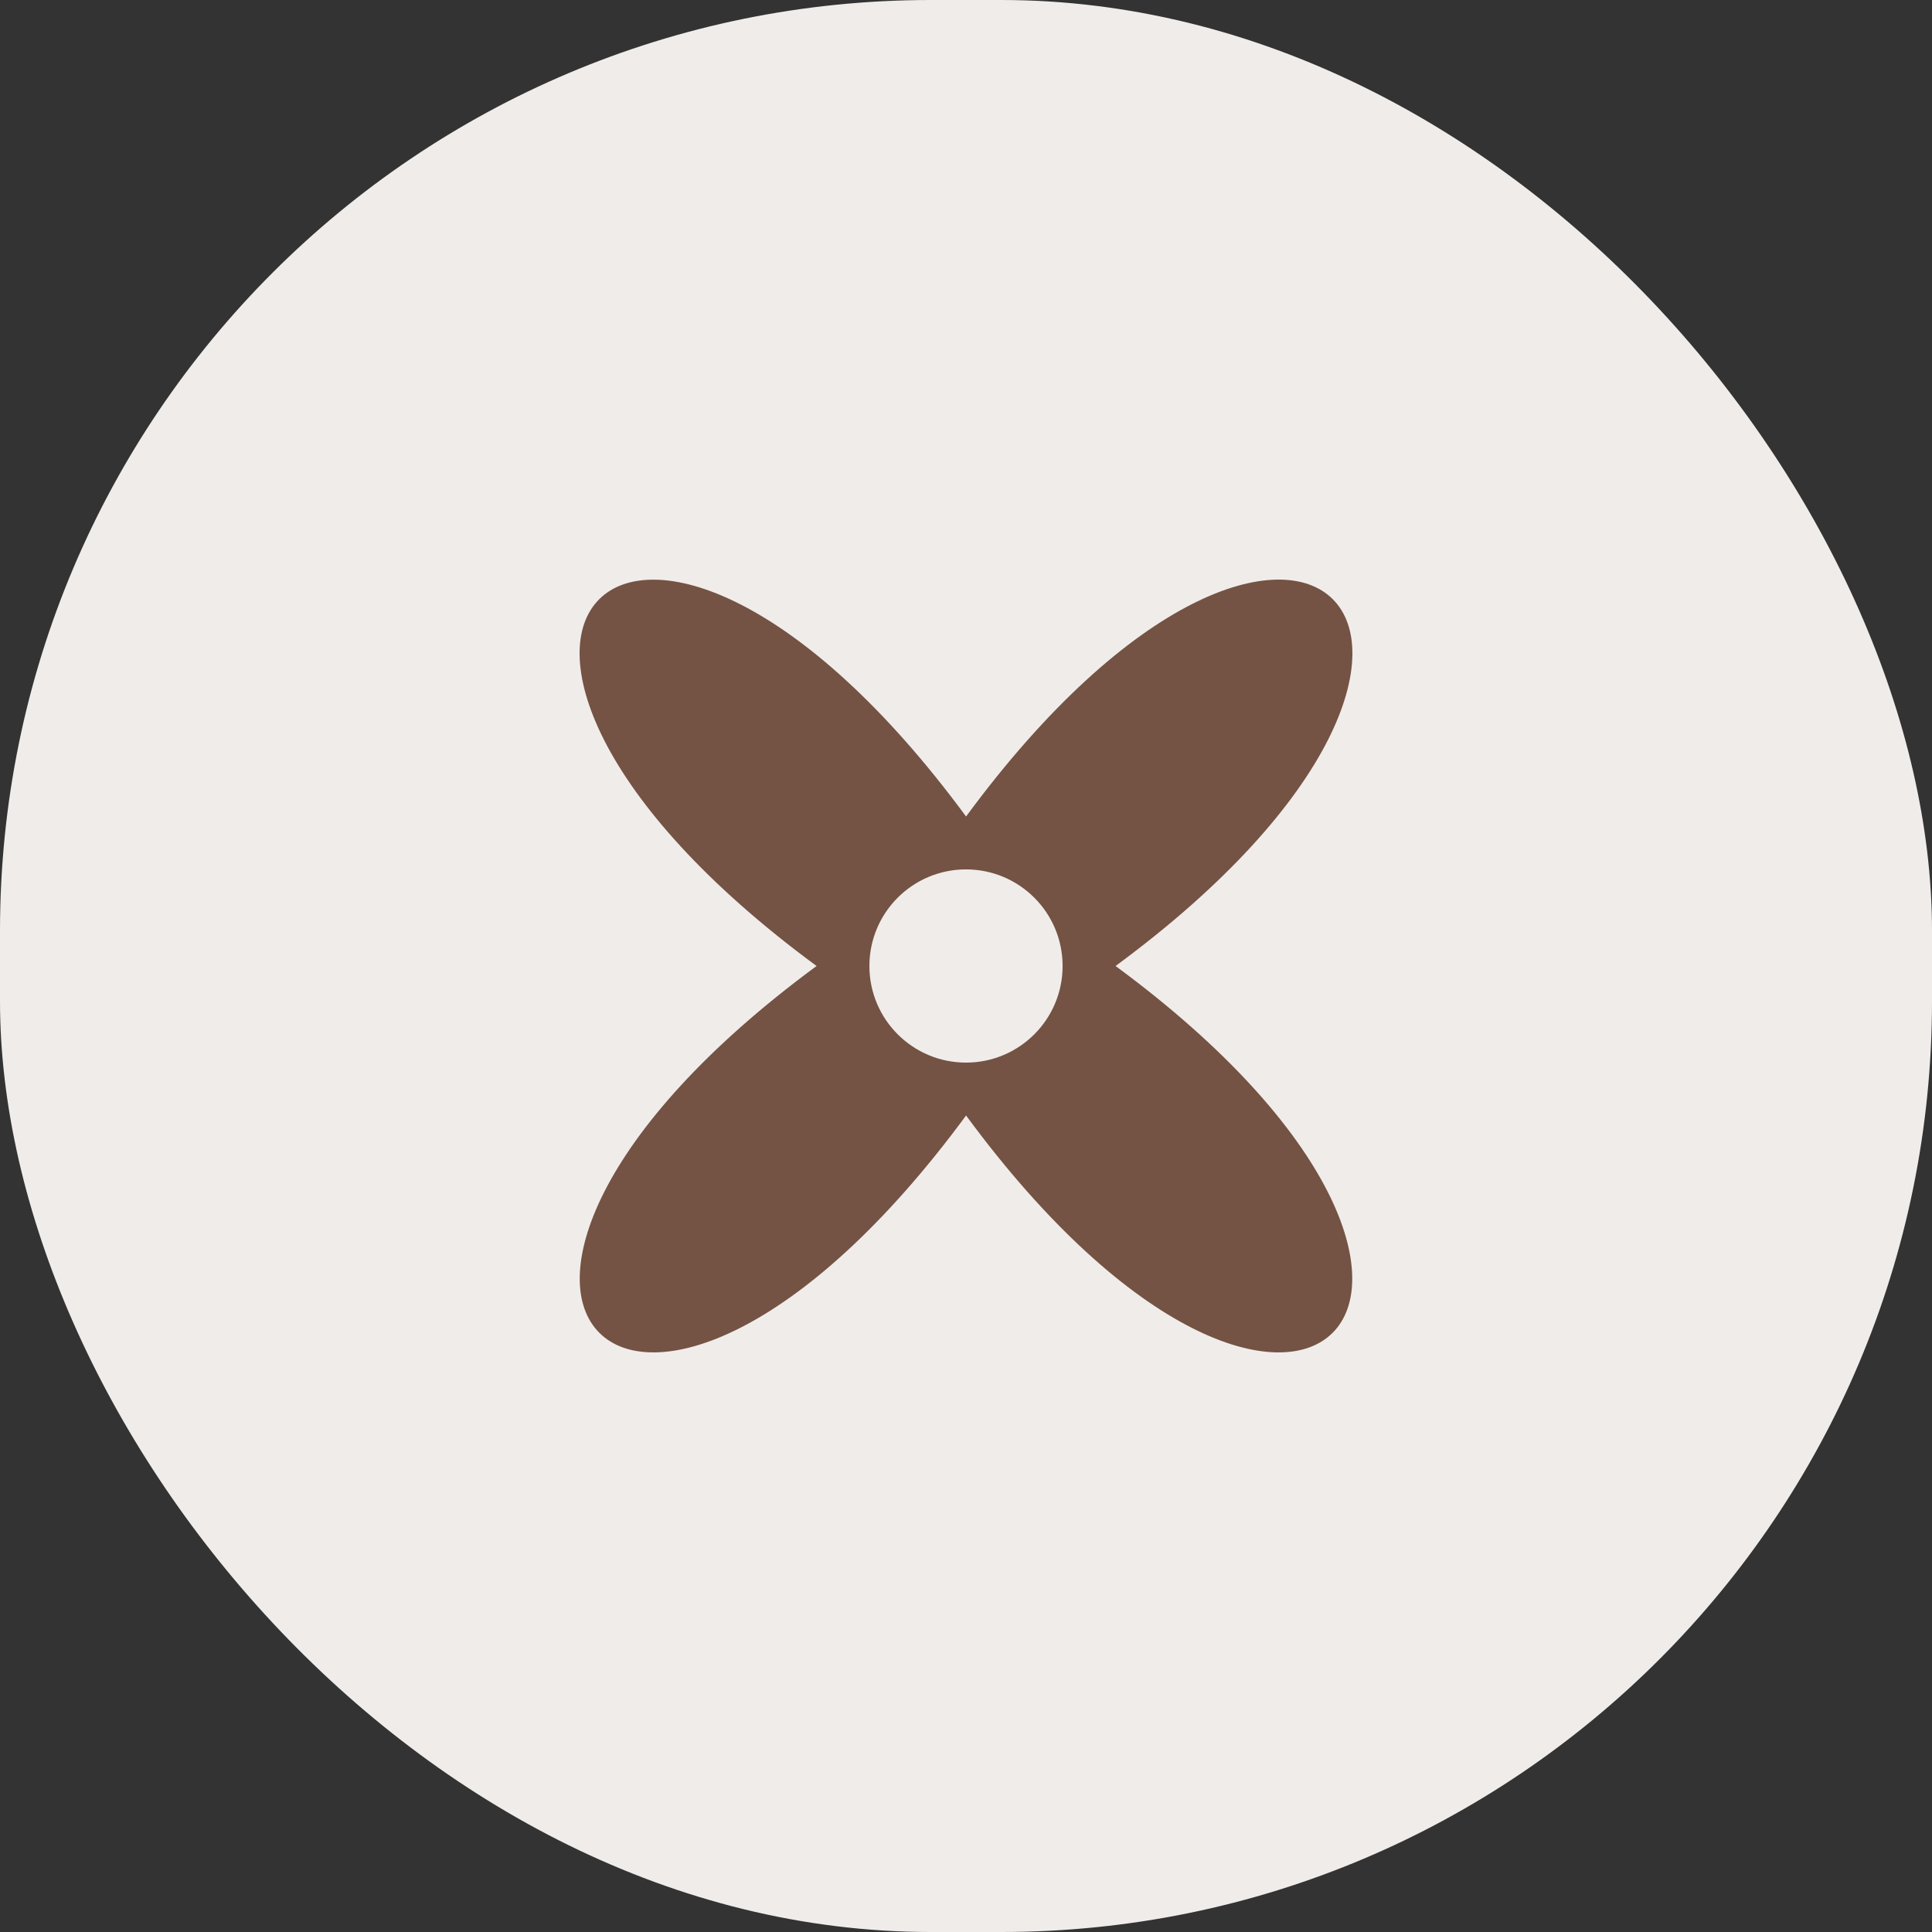 <svg width="55" height="55" viewBox="0 0 55 55" fill="none" xmlns="http://www.w3.org/2000/svg">
<rect x="0" y="0" width="55" height="55" fill="#333333" stroke="none"/>
<rect width="55" height="55" rx="26.5" fill="#F0ECEA"/>
<g clip-path="url(#clip0_287_2422)">
<path fill-rule="evenodd" clip-rule="evenodd" d="M23.246 27.5C10.481 36.903 18.102 44.524 27.502 31.756C36.896 44.524 44.517 36.903 31.758 27.5C44.523 18.098 36.902 10.476 27.502 23.244C18.096 10.48 10.475 18.098 23.246 27.5ZM27.5 30.25C29.019 30.25 30.25 29.019 30.25 27.5C30.25 25.981 29.019 24.75 27.5 24.75C25.981 24.75 24.75 25.981 24.75 27.5C24.75 29.019 25.981 30.25 27.5 30.25Z" fill="#745344"/>
</g>
<defs>
<clipPath id="clip0_287_2422">
<rect width="22" height="22" fill="white" transform="translate(16.5 16.5)"/>
</clipPath>
</defs>
</svg>
